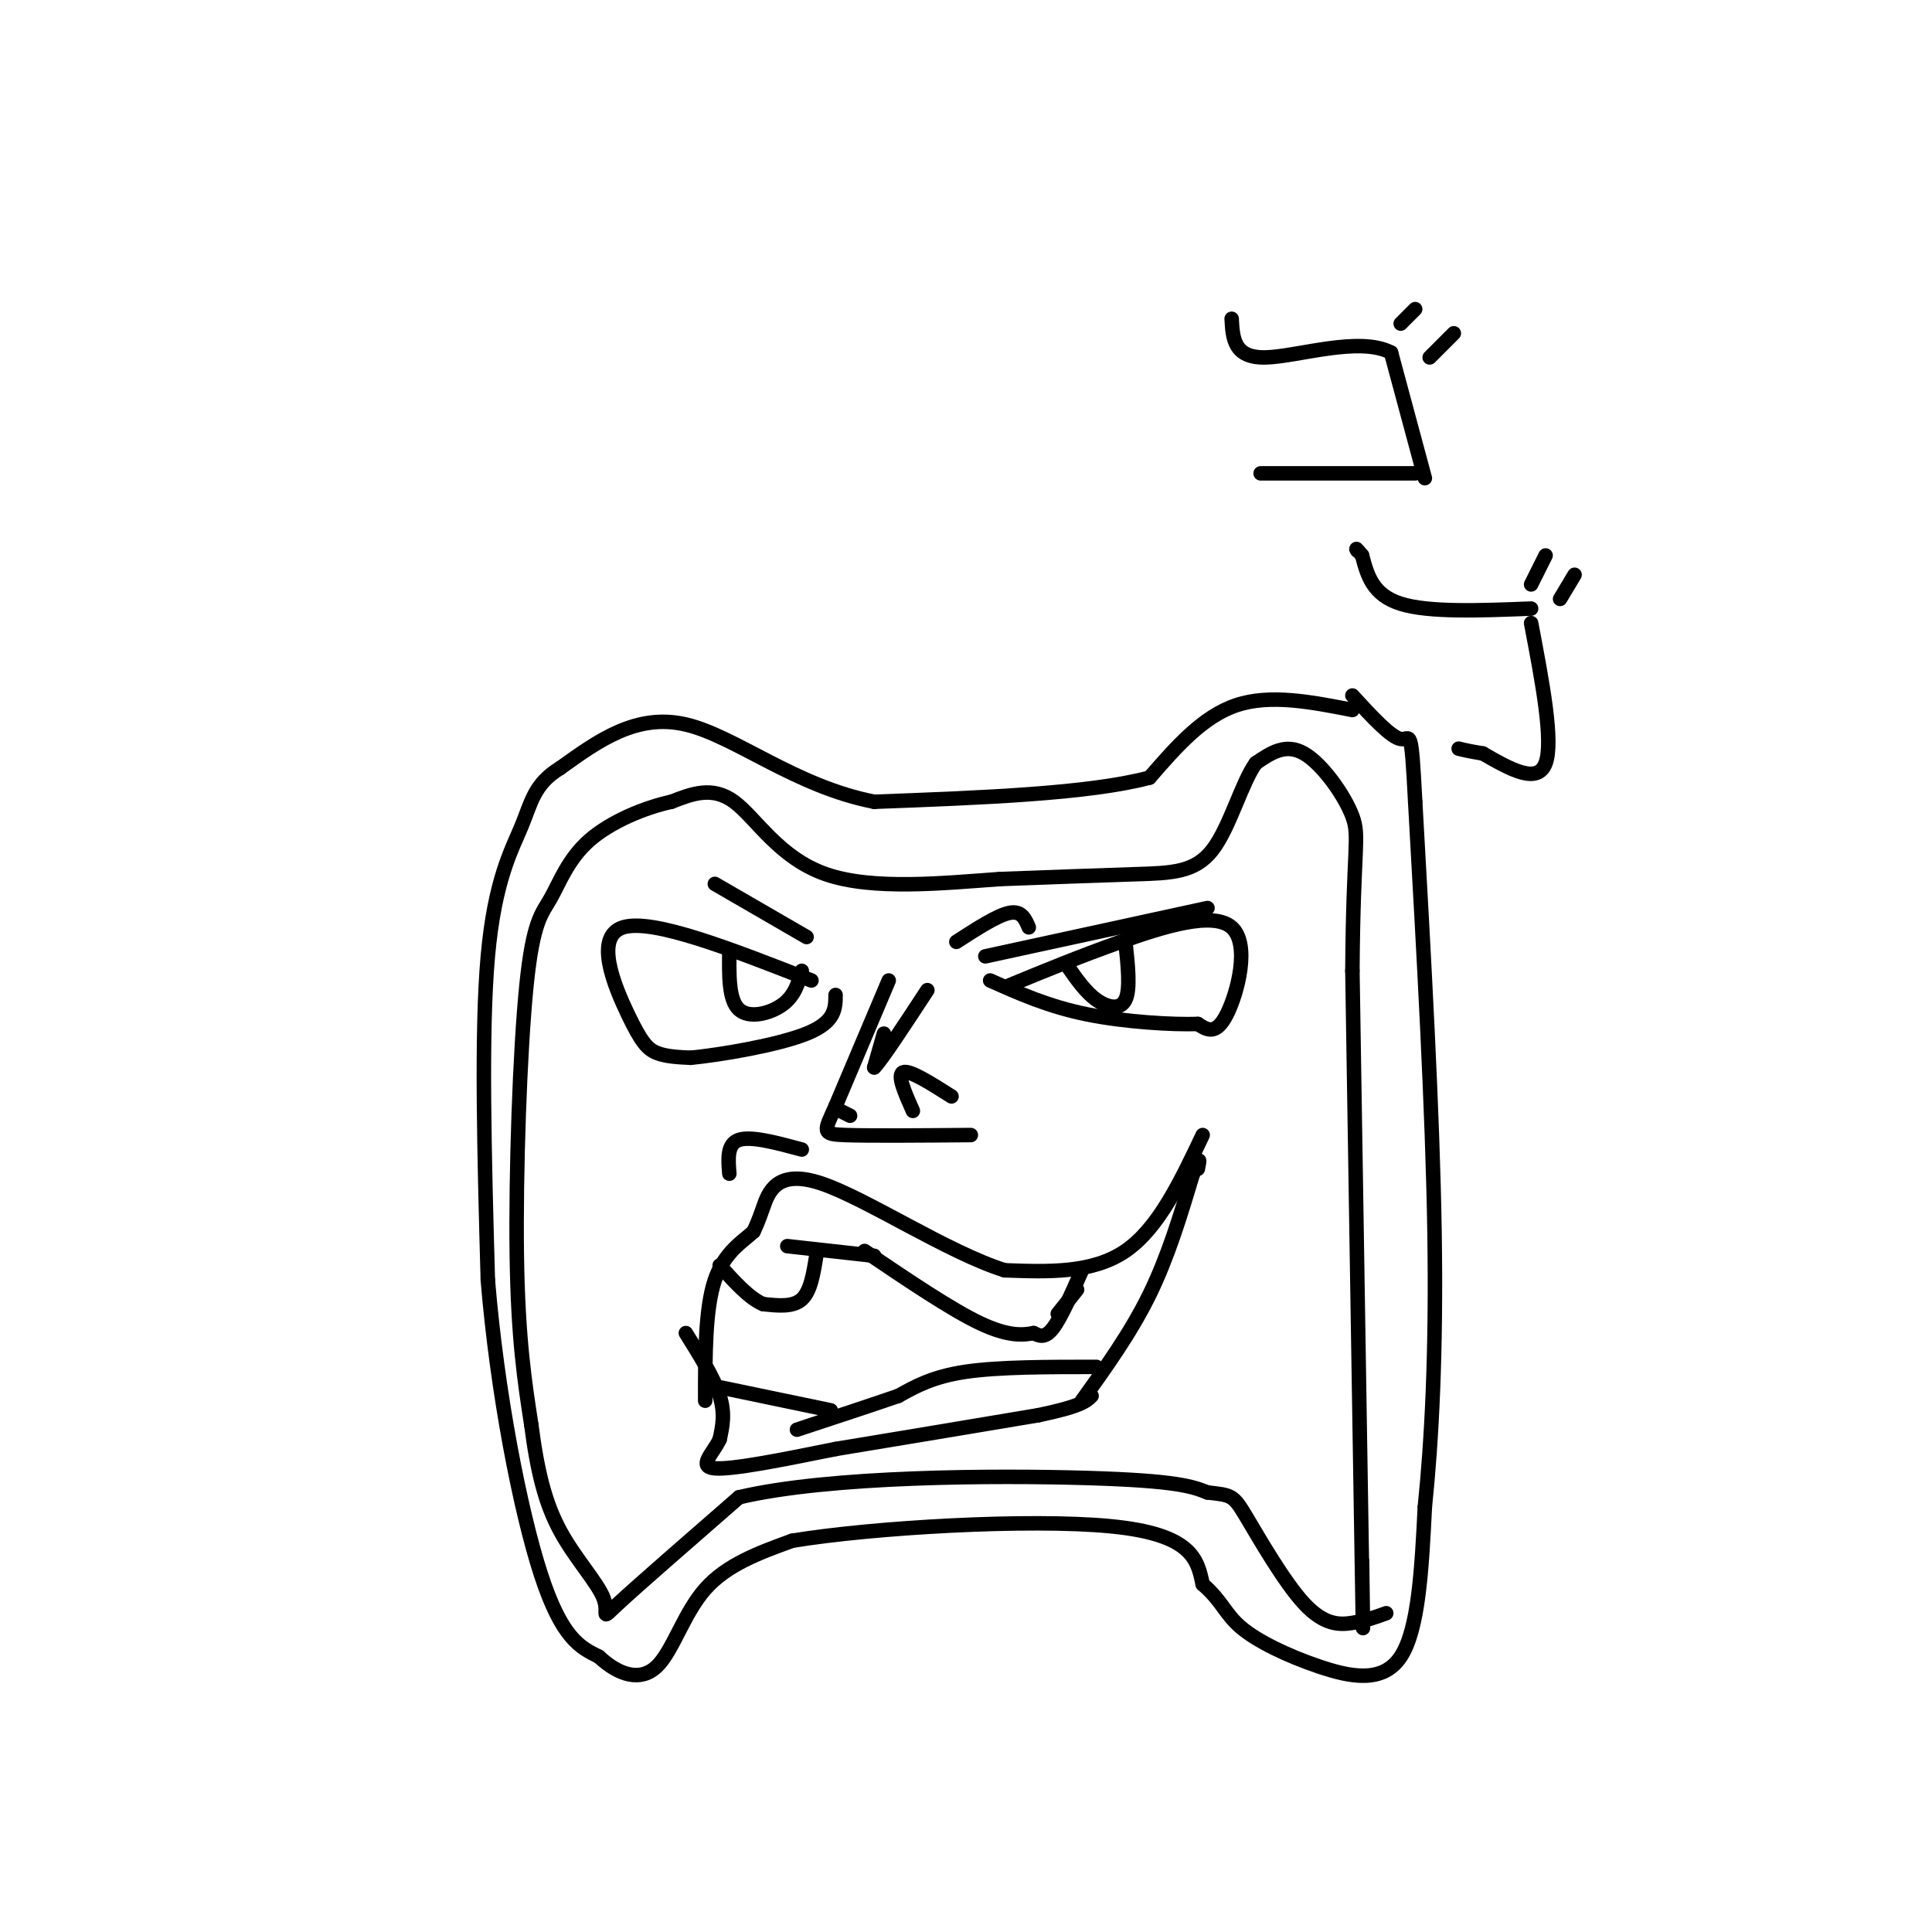 <svg viewBox='0 0 400 400' version='1.1' xmlns='http://www.w3.org/2000/svg' xmlns:xlink='http://www.w3.org/1999/xlink'><g fill='none' stroke='#000000' stroke-width='3' stroke-linecap='round' stroke-linejoin='round'><path d='M280,147c-8.500,-1.667 -17.000,-3.333 -24,-1c-7.000,2.333 -12.500,8.667 -18,15'/><path d='M238,161c-12.500,3.333 -34.750,4.167 -57,5'/><path d='M181,166c-16.378,-3.178 -28.822,-13.622 -39,-16c-10.178,-2.378 -18.089,3.311 -26,9'/><path d='M116,159c-5.417,3.298 -5.958,7.042 -8,12c-2.042,4.958 -5.583,11.131 -7,27c-1.417,15.869 -0.708,41.435 0,67'/><path d='M101,265c1.911,23.222 6.689,47.778 11,61c4.311,13.222 8.156,15.111 12,17'/><path d='M124,343c4.190,3.917 8.667,5.208 12,2c3.333,-3.208 5.524,-10.917 10,-16c4.476,-5.083 11.238,-7.542 18,-10'/><path d='M164,319c16.622,-2.756 49.178,-4.644 66,-3c16.822,1.644 17.911,6.822 19,12'/><path d='M249,328c4.037,3.477 4.628,6.169 8,9c3.372,2.831 9.523,5.801 16,8c6.477,2.199 13.279,3.628 17,-2c3.721,-5.628 4.360,-18.314 5,-31'/><path d='M295,312c1.400,-13.533 2.400,-31.867 2,-57c-0.400,-25.133 -2.200,-57.067 -4,-89'/><path d='M293,166c-0.844,-16.333 -0.956,-12.667 -3,-13c-2.044,-0.333 -6.022,-4.667 -10,-9'/><path d='M282,323c0.167,11.667 0.333,23.333 0,3c-0.333,-20.333 -1.167,-72.667 -2,-125'/><path d='M280,201c0.167,-25.786 1.583,-27.750 0,-32c-1.583,-4.250 -6.167,-10.786 -10,-13c-3.833,-2.214 -6.917,-0.107 -10,2'/><path d='M260,158c-2.964,4.095 -5.375,13.333 -9,18c-3.625,4.667 -8.464,4.762 -16,5c-7.536,0.238 -17.768,0.619 -28,1'/><path d='M207,182c-11.500,0.821 -26.250,2.375 -36,-1c-9.750,-3.375 -14.500,-11.679 -19,-15c-4.500,-3.321 -8.750,-1.661 -13,0'/><path d='M139,166c-5.446,1.167 -12.562,4.083 -17,8c-4.438,3.917 -6.200,8.833 -8,12c-1.800,3.167 -3.638,4.583 -5,18c-1.362,13.417 -2.246,38.833 -2,56c0.246,17.167 1.623,26.083 3,35'/><path d='M110,295c1.246,9.635 2.860,16.222 6,22c3.140,5.778 7.807,10.748 9,14c1.193,3.252 -1.088,4.786 3,1c4.088,-3.786 14.544,-12.893 25,-22'/><path d='M153,310c18.778,-4.444 53.222,-4.556 72,-4c18.778,0.556 21.889,1.778 25,3'/><path d='M250,309c5.089,0.576 5.313,0.515 8,5c2.687,4.485 7.839,13.515 12,18c4.161,4.485 7.332,4.424 10,4c2.668,-0.424 4.834,-1.212 7,-2'/><path d='M249,235c-4.583,9.667 -9.167,19.333 -16,24c-6.833,4.667 -15.917,4.333 -25,4'/><path d='M208,263c-11.774,-3.690 -28.708,-14.917 -38,-18c-9.292,-3.083 -10.940,1.976 -12,5c-1.060,3.024 -1.530,4.012 -2,5'/><path d='M156,255c-2.000,1.889 -6.000,4.111 -8,10c-2.000,5.889 -2.000,15.444 -2,25'/><path d='M142,276c2.917,4.667 5.833,9.333 7,13c1.167,3.667 0.583,6.333 0,9'/><path d='M149,298c-1.333,2.911 -4.667,5.689 -1,6c3.667,0.311 14.333,-1.844 25,-4'/><path d='M173,300c11.167,-1.833 26.583,-4.417 42,-7'/><path d='M215,293c8.833,-1.833 9.917,-2.917 11,-4'/><path d='M224,290c5.083,-7.083 10.167,-14.167 14,-22c3.833,-7.833 6.417,-16.417 9,-25'/><path d='M247,243c1.667,-4.333 1.333,-2.667 1,-1'/><path d='M223,267c0.000,0.000 -4.000,5.000 -4,5'/><path d='M224,263c-2.167,4.917 -4.333,9.833 -6,12c-1.667,2.167 -2.833,1.583 -4,1'/><path d='M214,276c-2.000,0.378 -5.000,0.822 -11,-2c-6.000,-2.822 -15.000,-8.911 -24,-15'/><path d='M181,260c0.000,0.000 -18.000,-2.000 -18,-2'/><path d='M169,260c-0.583,3.667 -1.167,7.333 -3,9c-1.833,1.667 -4.917,1.333 -8,1'/><path d='M158,270c-2.833,-1.167 -5.917,-4.583 -9,-8'/><path d='M166,238c-5.250,-1.417 -10.500,-2.833 -13,-2c-2.500,0.833 -2.250,3.917 -2,7'/><path d='M317,126c-10.583,0.417 -21.167,0.833 -27,-1c-5.833,-1.833 -6.917,-5.917 -8,-10'/><path d='M282,115c-1.500,-1.833 -1.250,-1.417 -1,-1'/><path d='M317,129c2.333,12.250 4.667,24.500 3,29c-1.667,4.500 -7.333,1.250 -13,-2'/><path d='M307,156c-3.000,-0.500 -4.000,-0.750 -5,-1'/><path d='M326,119c0.000,0.000 -3.000,5.000 -3,5'/><path d='M320,115c0.000,0.000 -3.000,6.000 -3,6'/><path d='M293,98c0.000,0.000 -32.000,0.000 -32,0'/><path d='M295,99c0.000,0.000 -7.000,-26.000 -7,-26'/><path d='M288,73c-6.556,-3.467 -19.444,0.867 -26,1c-6.556,0.133 -6.778,-3.933 -7,-8'/><path d='M301,69c0.000,0.000 -5.000,5.000 -5,5'/><path d='M293,64c0.000,0.000 -3.000,3.000 -3,3'/><path d='M227,283c-10.083,0.000 -20.167,0.000 -27,1c-6.833,1.000 -10.417,3.000 -14,5'/><path d='M186,289c-5.833,2.000 -13.417,4.500 -21,7'/><path d='M172,292c0.000,0.000 -24.000,-5.000 -24,-5'/><path d='M184,203c0.000,0.000 -11.000,26.000 -11,26'/><path d='M173,229c-2.422,5.378 -2.978,5.822 2,6c4.978,0.178 15.489,0.089 26,0'/><path d='M197,227c-4.333,-2.750 -8.667,-5.500 -10,-5c-1.333,0.500 0.333,4.250 2,8'/><path d='M176,231c0.000,0.000 -2.000,-1.000 -2,-1'/><path d='M183,214c0.000,0.000 -2.000,7.000 -2,7'/><path d='M181,221c1.500,-1.500 6.250,-8.750 11,-16'/><path d='M198,195c4.250,-2.750 8.500,-5.500 11,-6c2.500,-0.500 3.250,1.250 4,3'/><path d='M204,198c0.000,0.000 46.000,-10.000 46,-10'/><path d='M167,194c0.000,0.000 -19.000,-11.000 -19,-11'/><path d='M168,203c-16.458,-6.452 -32.917,-12.905 -39,-11c-6.083,1.905 -1.792,12.167 1,18c2.792,5.833 4.083,7.238 6,8c1.917,0.762 4.458,0.881 7,1'/><path d='M143,219c6.156,-0.600 18.044,-2.600 24,-5c5.956,-2.400 5.978,-5.200 6,-8'/><path d='M209,204c7.125,-2.940 14.250,-5.881 23,-9c8.750,-3.119 19.125,-6.417 23,-3c3.875,3.417 1.250,13.548 -1,18c-2.250,4.452 -4.125,3.226 -6,2'/><path d='M248,212c-5.156,0.178 -15.044,-0.378 -23,-2c-7.956,-1.622 -13.978,-4.311 -20,-7'/><path d='M221,200c1.867,2.689 3.733,5.378 6,7c2.267,1.622 4.933,2.178 6,0c1.067,-2.178 0.533,-7.089 0,-12'/><path d='M151,197c-0.067,5.022 -0.133,10.044 2,12c2.133,1.956 6.467,0.844 9,-1c2.533,-1.844 3.267,-4.422 4,-7'/></g>
</svg>